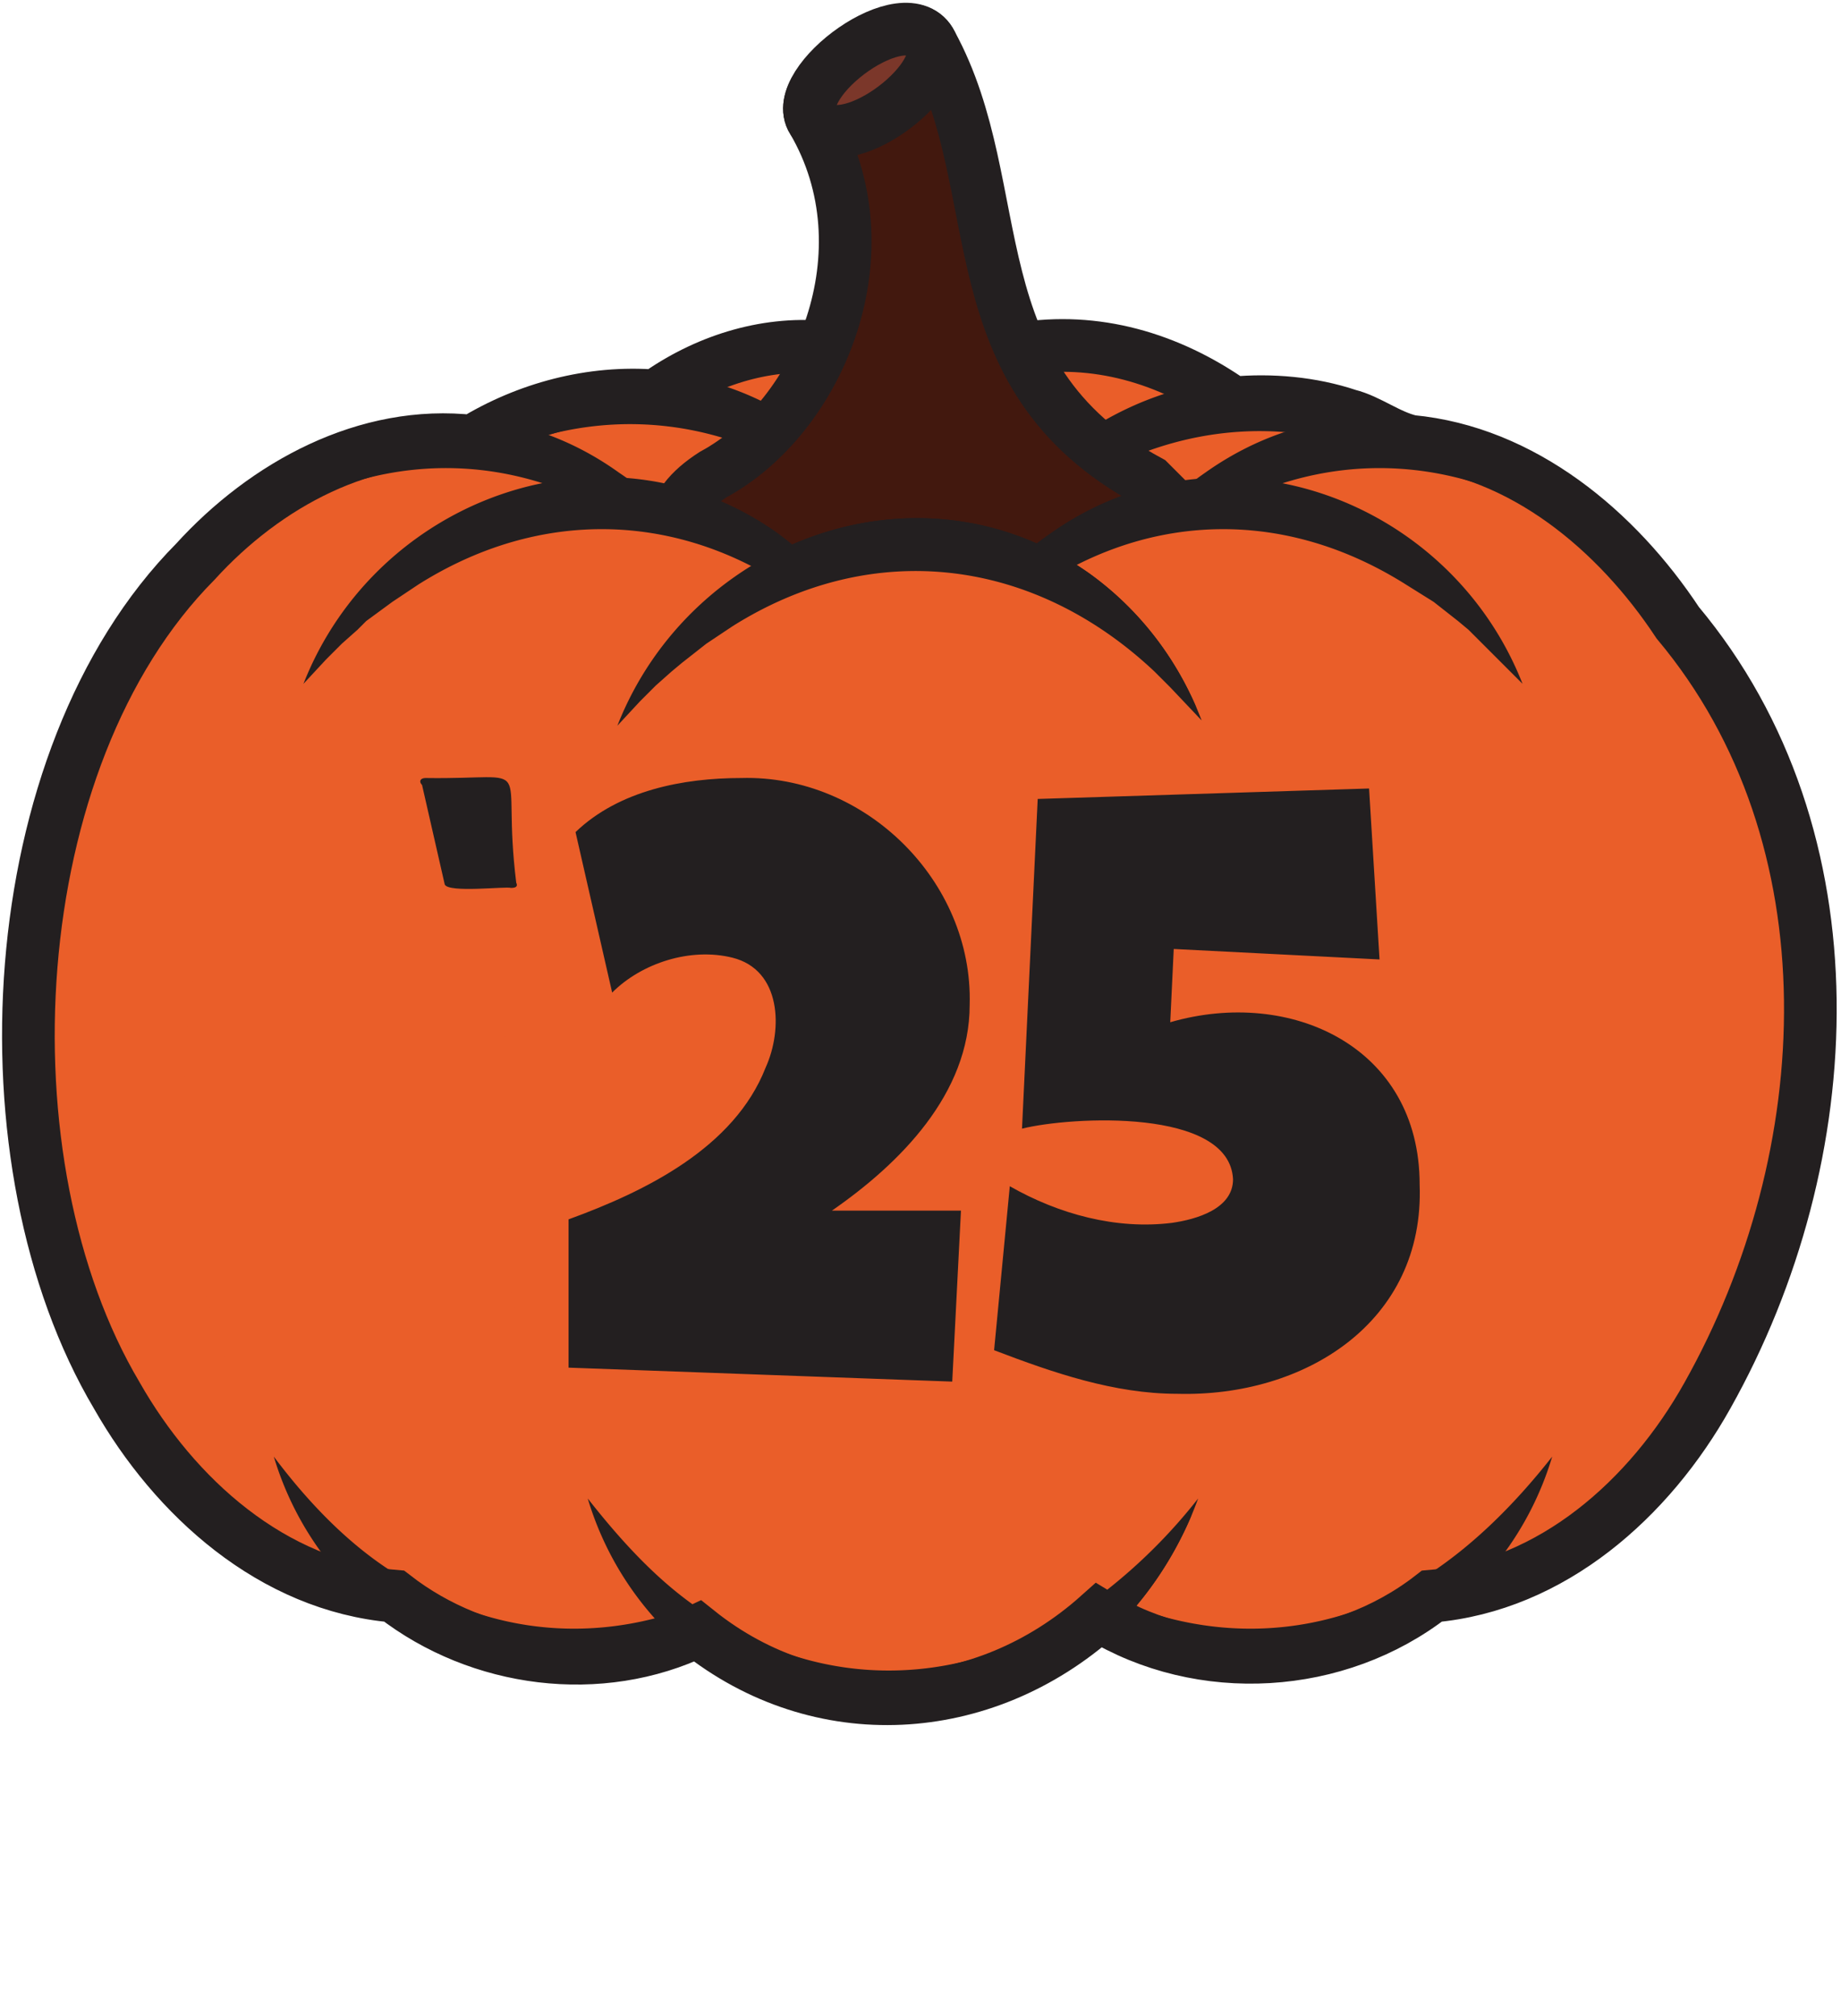 <svg xmlns="http://www.w3.org/2000/svg" viewBox="0 0 1055.6 1155.6">
  <defs>
    <style>
      .cls-1{fill:#231f20}.cls-5{fill:#ea5e29}
    </style>
  </defs>
  <g id="Layer_1">
    <path d="M265 548c43 435 459 399 427-36-43-435-459-400-427 36" class="cls-5"/>
    <path d="M123 548c-14 437 436 457 462 21 13-437-436-457-462-21" class="cls-5"/>
    <path d="M174 775c21 28 47 54 78 72 71 43 155 31 219-20a311 311 0 0 0 53-52c-8 22-20 43-35 61a181 181 0 0 1-315-61m352-447-18-18-9-9c-69-65-161-77-242-27l-15 10-15 12-6 5-8 8-9 8-13 14c42-107 174-155 271-86 29 21 51 50 64 83" class="cls-1"/>
    <path d="M403 546c37 436 468 404 442-32-38-436-469-404-442 32" class="cls-5"/>
    <path d="M484 552c-14 437 436 457 461 21 14-437-435-457-461-21" class="cls-5"/>
    <path d="M535 779c21 28 47 54 78 72 71 43 155 31 219-20a311 311 0 0 0 53-52c-8 22-20 42-35 60a181 181 0 0 1-315-60m352-447-18-19-9-8c-69-65-161-77-242-27l-15 10-15 12-6 5-8 7-9 9-13 14c42-107 174-155 271-86 29 21 51 50 64 83" class="cls-1"/>
    <path fill="#42180e" stroke="#231f20" stroke-miterlimit="10" stroke-width="30.2" d="m671 288-12-12c-113-61-79-167-125-251-13-27-82 22-68 44 44 75 4 170-57 203-14 9-22 19-22 30-5 73 319 78 284-14Z"/>
    <path d="M17 573c-14 437 435 458 461 21 14-437-436-457-461-21" class="cls-5"/>
    <path d="M67 800c22 28 48 55 78 72 72 43 156 32 220-19a311 311 0 0 0 52-53c-8 22-20 43-35 61a181 181 0 0 1-315-61m352-446-17-19-9-9c-70-65-161-77-242-26l-15 10-15 12-6 5-8 7-9 9-14 14c43-107 175-155 271-86 30 20 52 49 64 83" class="cls-1"/>
    <path d="M527 581c2 408 501 414 512 6-2-408-501-414-512-6" class="cls-5"/>
    <path d="M1030 573c14 437-436 458-462 21-13-437 436-457 462-21" class="cls-5"/>
    <path d="M979 800a181 181 0 0 1-315 61c-15-18-27-39-35-61a389 389 0 0 0 53 53c64 51 148 62 219 19 31-17 56-44 78-72M627 354c13-34 35-63 64-83 97-69 229-21 271 86l-13-14-9-9-8-7-6-5-15-12-15-10c-81-51-173-39-242 26l-9 9z" class="cls-1"/>
    <path d="M940 608c14 437-435 457-461 21-14-437 436-457 461-21" class="cls-5"/>
    <path d="M890 835a181 181 0 0 1-315 61c-15-18-28-39-35-61a389 389 0 0 0 52 53c64 51 148 62 220 19 30-18 56-44 78-72M538 389c12-34 35-63 64-83 97-69 229-21 271 86l-14-14-9-9-8-8-6-5-14-11-16-10c-81-51-172-39-241 26l-9 9z" class="cls-1"/>
    <path d="M286 632c-13 437 436 457 462 21 13-437-436-457-462-21" class="cls-5"/>
    <path d="M337 859c22 28 47 55 78 72 72 43 155 32 219-19a311 311 0 0 0 53-53c-8 22-20 43-35 61a181 181 0 0 1-315-61m352-446-18-19-9-9c-69-65-161-77-242-26l-15 10-14 11-6 5-9 8-9 9-13 14c42-107 174-156 271-87 29 21 51 50 64 84" class="cls-1"/>
    <path d="M106 608c-14 437 436 457 462 21 13-437-436-457-462-21" class="cls-5"/>
    <path d="M157 835c21 28 47 55 78 72 71 43 155 32 219-19a311 311 0 0 0 53-53c-8 22-20 43-35 61a181 181 0 0 1-315-61m352-446-18-19-9-9c-69-65-161-77-242-26l-15 10-15 11-5 5-9 8-9 9-13 14c42-107 174-155 271-87 29 21 51 50 64 84" class="cls-1"/>
    <path d="M286 632c-13 437 436 457 462 21 13-437-436-457-462-21" class="cls-5"/>
    <path d="M337 859c22 28 47 55 78 72 72 43 155 32 219-19a311 311 0 0 0 53-53c-8 22-20 43-35 61a181 181 0 0 1-315-61m352-446-18-19-9-9c-69-65-161-77-242-26l-15 10-14 11-6 5-9 8-9 9-13 14c42-107 174-156 271-87 29 21 51 50 64 84" class="cls-1"/>
    <path fill="none" stroke="#231f20" stroke-miterlimit="10" stroke-width="30.2" d="M585 200c43-7 85 5 122 31 22-2 45 0 66 7 12 3 23 12 36 15 64 6 118 51 153 104 103 123 94 306 17 443-33 59-89 109-158 115-54 42-132 47-191 11-66 59-160 65-230 9-56 27-125 18-174-20-70-6-126-57-159-115-79-133-67-365 45-478 40-44 98-76 159-69 31-19 68-29 105-26 28-20 62-31 96-28"/>
    <path d="M556 576c0 51-40 91-79 118h74l-5 98-220-8v-85c44-16 95-41 113-87 10-22 9-56-19-63-24-6-52 3-69 20l-21-92c25-24 62-31 95-31 71-2 133 59 131 130m258 103c3 79-66 122-139 120-36 0-71-12-105-25l9-94c28 16 61 25 93 21 14-2 35-8 35-25-2-41-93-36-121-29l9-189 190-6 6 98-118-6-2 42c69-20 143 14 143 93M244 446c66 1 43-13 52 60q1.5 3-3 3c-3-1-36 3-38-2l-13-57c-2-2-1-4 2-4" class="cls-1"/>
    <path fill="#7b372a" stroke="#231f20" stroke-miterlimit="10" stroke-width="30.2" d="M466 69c17 23 78-23 68-44-14-28-82 22-68 44Z"/>
  </g>
</svg>

